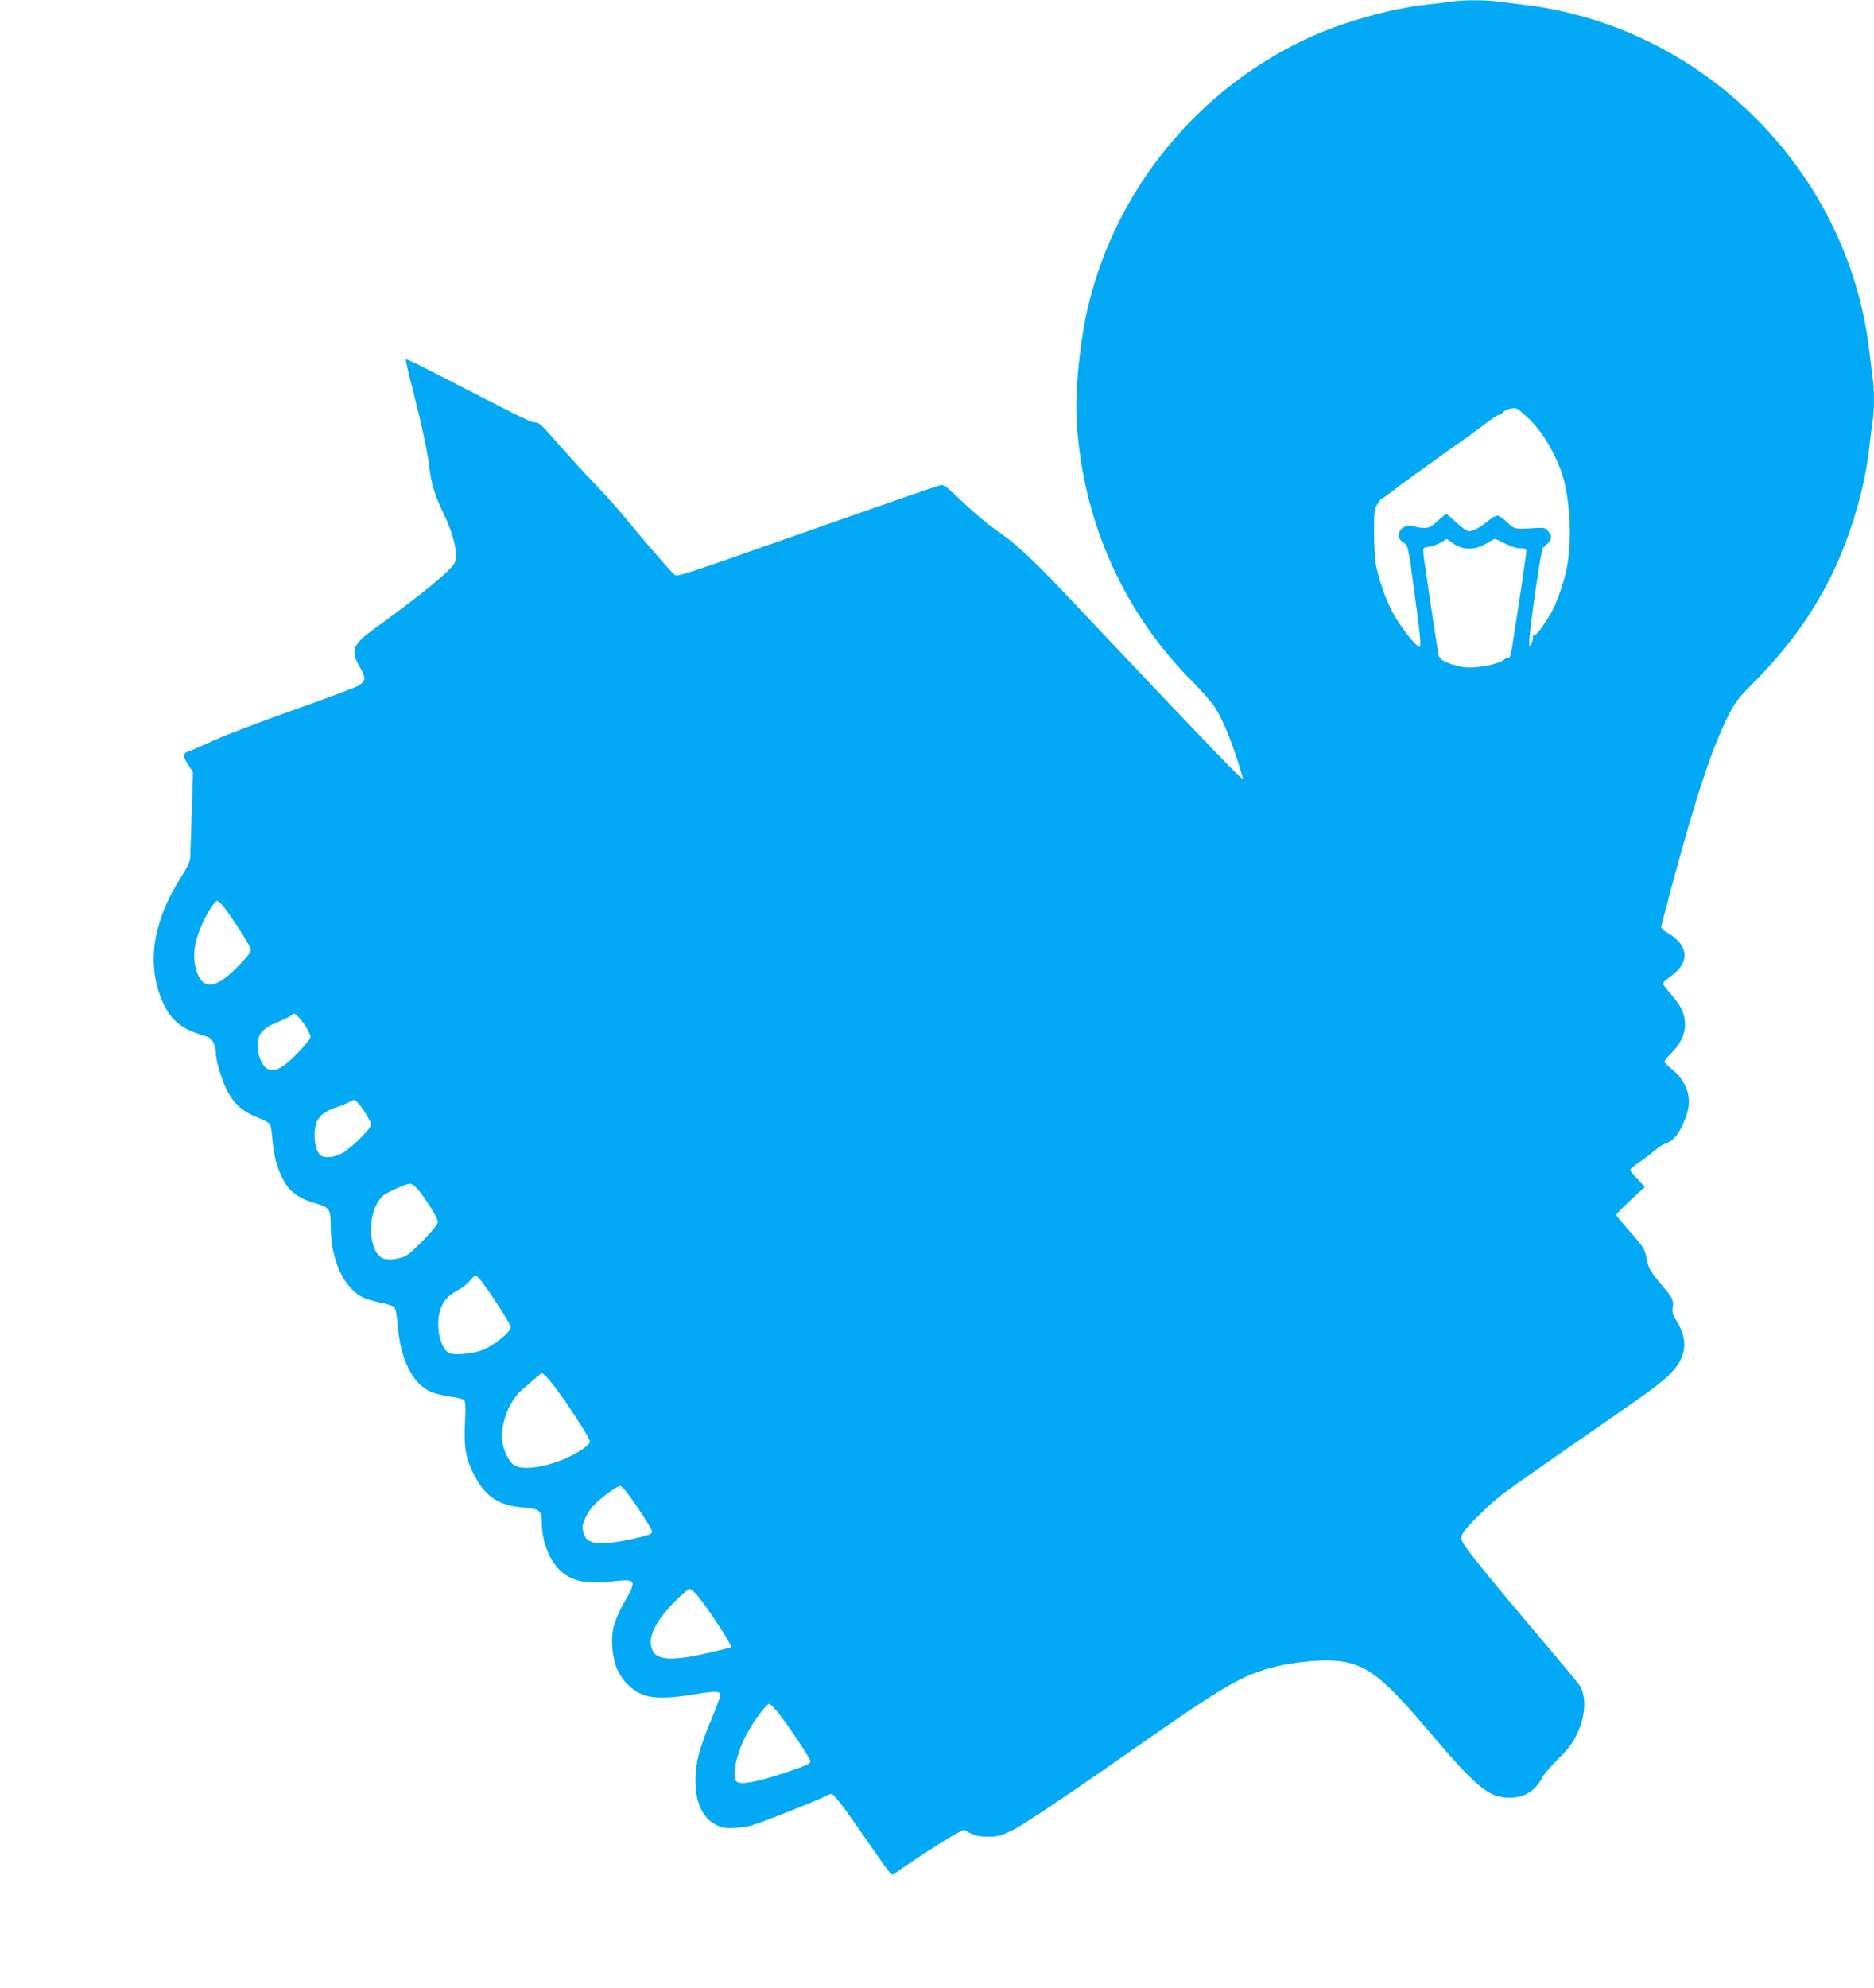 <?xml version="1.0" standalone="no"?>
<!DOCTYPE svg PUBLIC "-//W3C//DTD SVG 20010904//EN"
 "http://www.w3.org/TR/2001/REC-SVG-20010904/DTD/svg10.dtd">
<svg version="1.0" xmlns="http://www.w3.org/2000/svg"
 width="1207pt" height="1280pt" viewBox="0 0 1207 1280"
 preserveAspectRatio="xMidYMid meet">
<g transform="translate(0,1280) scale(0.1,-0.1)"
fill="#03a9f4" stroke="none">
<path d="M9350 12790 c-25 -4 -94 -13 -155 -19 -241 -26 -552 -114 -779 -220
-702 -329 -1222 -963 -1405 -1712 -55 -227 -89 -561 -76 -759 40 -639 303
-1227 748 -1671 57 -57 121 -131 142 -163 59 -93 119 -244 181 -459 5 -17 -92
80 -331 332 -50 52 -103 108 -120 125 -29 30 -263 278 -465 491 -52 55 -128
136 -170 180 -238 253 -360 370 -466 445 -108 76 -165 124 -307 258 -59 56
-71 63 -95 57 -15 -3 -358 -122 -762 -264 -987 -347 -926 -327 -952 -305 -30
28 -191 213 -293 339 -49 61 -144 167 -210 236 -67 69 -170 182 -230 250 -127
145 -131 149 -163 149 -22 0 -138 58 -625 310 -109 56 -200 100 -203 97 -3 -2
17 -92 45 -198 55 -215 96 -403 106 -494 13 -111 34 -181 90 -297 67 -139 97
-265 75 -317 -20 -50 -187 -188 -523 -432 -139 -102 -152 -138 -87 -248 39
-67 36 -90 -15 -117 -22 -12 -213 -84 -425 -159 -212 -75 -441 -163 -510 -195
-69 -32 -135 -61 -147 -64 -45 -14 -48 -32 -13 -87 l33 -51 -8 -256 c-5 -141
-9 -274 -10 -294 -2 -25 -19 -63 -55 -119 -189 -294 -229 -572 -120 -815 50
-112 122 -170 253 -208 50 -15 60 -22 73 -51 8 -19 14 -47 14 -62 0 -46 31
-155 65 -228 42 -93 106 -152 203 -189 40 -15 76 -35 81 -44 5 -10 12 -51 15
-92 10 -102 24 -165 52 -228 46 -105 100 -151 222 -188 98 -30 102 -36 102
-157 1 -205 83 -386 203 -448 21 -11 73 -27 115 -35 42 -8 83 -21 91 -29 9 -8
17 -52 22 -117 19 -222 96 -377 214 -429 23 -10 78 -24 121 -30 44 -6 85 -16
92 -22 10 -8 12 -40 7 -146 -8 -161 5 -235 61 -341 72 -138 159 -194 320 -206
101 -8 114 -20 114 -102 0 -117 51 -245 124 -309 73 -65 173 -84 334 -64 149
18 155 8 76 -129 -66 -116 -87 -189 -81 -285 7 -114 37 -188 102 -252 90 -88
182 -101 426 -62 137 23 169 22 169 -5 0 -9 -27 -80 -60 -160 -75 -178 -100
-276 -101 -382 -2 -147 46 -251 136 -294 40 -19 58 -22 128 -18 75 4 104 13
317 97 129 51 245 99 257 107 12 8 29 14 38 14 17 0 77 -79 259 -343 129 -186
130 -187 150 -169 32 29 303 205 376 246 l66 36 44 -23 c34 -16 63 -22 115
-22 62 0 80 5 155 41 72 35 361 229 914 616 396 276 543 364 691 412 180 60
437 83 560 51 150 -39 250 -125 529 -454 297 -349 375 -414 506 -415 97 -1
171 45 215 133 9 18 54 70 99 115 64 62 92 99 120 156 57 118 66 234 24 313
-6 12 -124 154 -262 317 -295 348 -467 558 -492 605 -16 30 -16 37 -3 62 22
42 175 192 264 259 45 34 258 184 475 334 441 306 473 328 557 398 142 119
168 237 82 377 -26 41 -30 57 -25 90 6 47 -1 60 -82 154 -62 74 -77 102 -87
161 -9 56 -19 72 -116 181 -43 48 -79 92 -79 97 0 6 41 48 92 95 l92 85 -47
51 c-26 27 -47 54 -47 60 0 5 28 28 63 52 34 23 78 57 98 74 20 18 47 36 60
40 49 16 82 49 115 120 57 120 56 205 -6 296 -16 24 -48 57 -70 73 -22 17 -40
35 -40 41 0 6 20 31 45 55 58 57 88 120 88 186 0 65 -27 122 -93 196 -27 31
-50 61 -50 66 0 6 23 26 50 46 93 67 114 140 62 212 -16 22 -50 51 -75 64 -26
14 -47 32 -47 40 0 9 31 130 69 270 161 595 261 894 369 1105 37 72 65 108
137 180 201 202 336 376 460 594 154 272 271 633 305 941 6 58 16 132 21 166
12 78 12 207 -1 292 -5 37 -14 110 -20 162 -136 1159 -1071 2094 -2230 2230
-52 6 -125 15 -162 20 -77 11 -232 11 -298 0z m499 -2688 c81 -79 147 -186
200 -319 63 -161 81 -459 40 -651 -22 -100 -65 -221 -101 -282 -49 -82 -92
-140 -106 -140 -8 0 -12 -6 -9 -13 3 -7 -1 -24 -9 -38 l-13 -24 -1 30 c-1 72
75 598 88 609 58 47 65 68 33 107 -16 20 -26 22 -72 20 -147 -9 -145 -9 -192
37 -23 23 -52 42 -63 42 -11 0 -38 -15 -60 -34 -47 -40 -96 -66 -124 -66 -12
0 -46 24 -79 55 -32 30 -61 55 -66 55 -4 0 -30 -20 -56 -45 -51 -48 -70 -52
-143 -36 -62 15 -106 -8 -106 -56 0 -22 7 -32 43 -56 14 -10 24 -60 51 -267
48 -354 52 -402 35 -394 -25 10 -113 123 -160 204 -48 83 -101 233 -119 334
-5 33 -10 124 -10 202 0 127 2 147 21 178 12 20 24 36 29 36 4 0 35 21 68 48
34 26 101 75 149 110 48 35 129 92 178 128 50 35 108 77 130 92 22 15 80 57
129 94 49 38 94 68 101 68 7 0 18 7 25 15 17 21 71 34 93 23 9 -5 44 -35 76
-66z m-496 -796 c68 -51 147 -51 227 -1 22 14 44 25 49 25 5 0 35 -13 66 -30
35 -18 72 -30 96 -30 34 0 39 -3 39 -22 0 -19 -49 -352 -92 -621 -7 -42 -15
-66 -22 -64 -6 3 -18 -1 -26 -8 -49 -38 -211 -65 -287 -46 -93 23 -131 43
-137 73 -12 59 -95 615 -98 653 -3 39 -3 40 38 45 22 3 56 16 75 28 19 12 35
22 37 22 2 0 18 -11 35 -24z m-7921 -2333 c33 -36 174 -251 182 -280 6 -18 -7
-36 -66 -99 -156 -165 -242 -176 -284 -39 -26 89 -14 183 42 304 34 74 78 141
93 141 4 0 19 -12 33 -27z m538 -783 c17 -26 30 -55 30 -66 0 -11 -38 -58 -85
-106 -95 -96 -143 -121 -191 -100 -34 16 -64 85 -64 148 0 78 27 111 125 152
44 18 87 40 95 47 12 13 17 12 37 -7 13 -12 37 -43 53 -68z m337 -492 c32 -35
83 -120 83 -139 0 -26 -141 -163 -193 -187 -47 -22 -91 -28 -122 -16 -29 11
-49 65 -49 134 0 103 35 146 149 184 28 9 61 23 75 31 33 19 33 19 57 -7z
m384 -555 c50 -58 129 -185 129 -210 0 -14 -34 -57 -97 -121 -84 -85 -105
-101 -145 -111 -102 -24 -145 -5 -173 80 -36 107 -8 255 58 317 25 24 149 80
178 81 10 1 32 -16 50 -36z m396 -575 c44 -48 203 -293 203 -313 0 -29 -111
-120 -180 -146 -66 -26 -187 -36 -218 -20 -57 31 -87 173 -58 273 17 60 55
102 125 137 21 11 51 36 67 55 16 19 32 35 35 35 3 1 15 -9 26 -21z m440 -640
c65 -70 273 -382 273 -410 0 -9 -24 -32 -52 -51 -148 -98 -376 -148 -441 -97
-32 25 -64 91 -72 151 -15 106 46 264 129 333 27 23 65 56 85 73 20 18 38 33
42 33 3 0 19 -15 36 -32z m510 -736 c66 -86 163 -237 163 -253 0 -14 -20 -22
-91 -39 -147 -34 -247 -44 -294 -28 -33 11 -42 20 -54 54 -13 38 -13 46 4 89
10 27 34 66 54 88 47 52 162 136 178 130 6 -3 25 -21 40 -41z m455 -664 c77
-95 226 -323 216 -333 -2 -2 -62 -17 -134 -34 -233 -55 -337 -52 -369 9 -39
76 5 177 133 311 48 49 94 89 103 89 9 0 32 -19 51 -42z m520 -755 c79 -101
208 -296 208 -314 0 -14 -35 -29 -172 -75 -181 -59 -276 -76 -303 -54 -36 30
-1 189 70 316 47 84 122 184 139 184 7 0 33 -26 58 -57z"/>
</g>
</svg>
